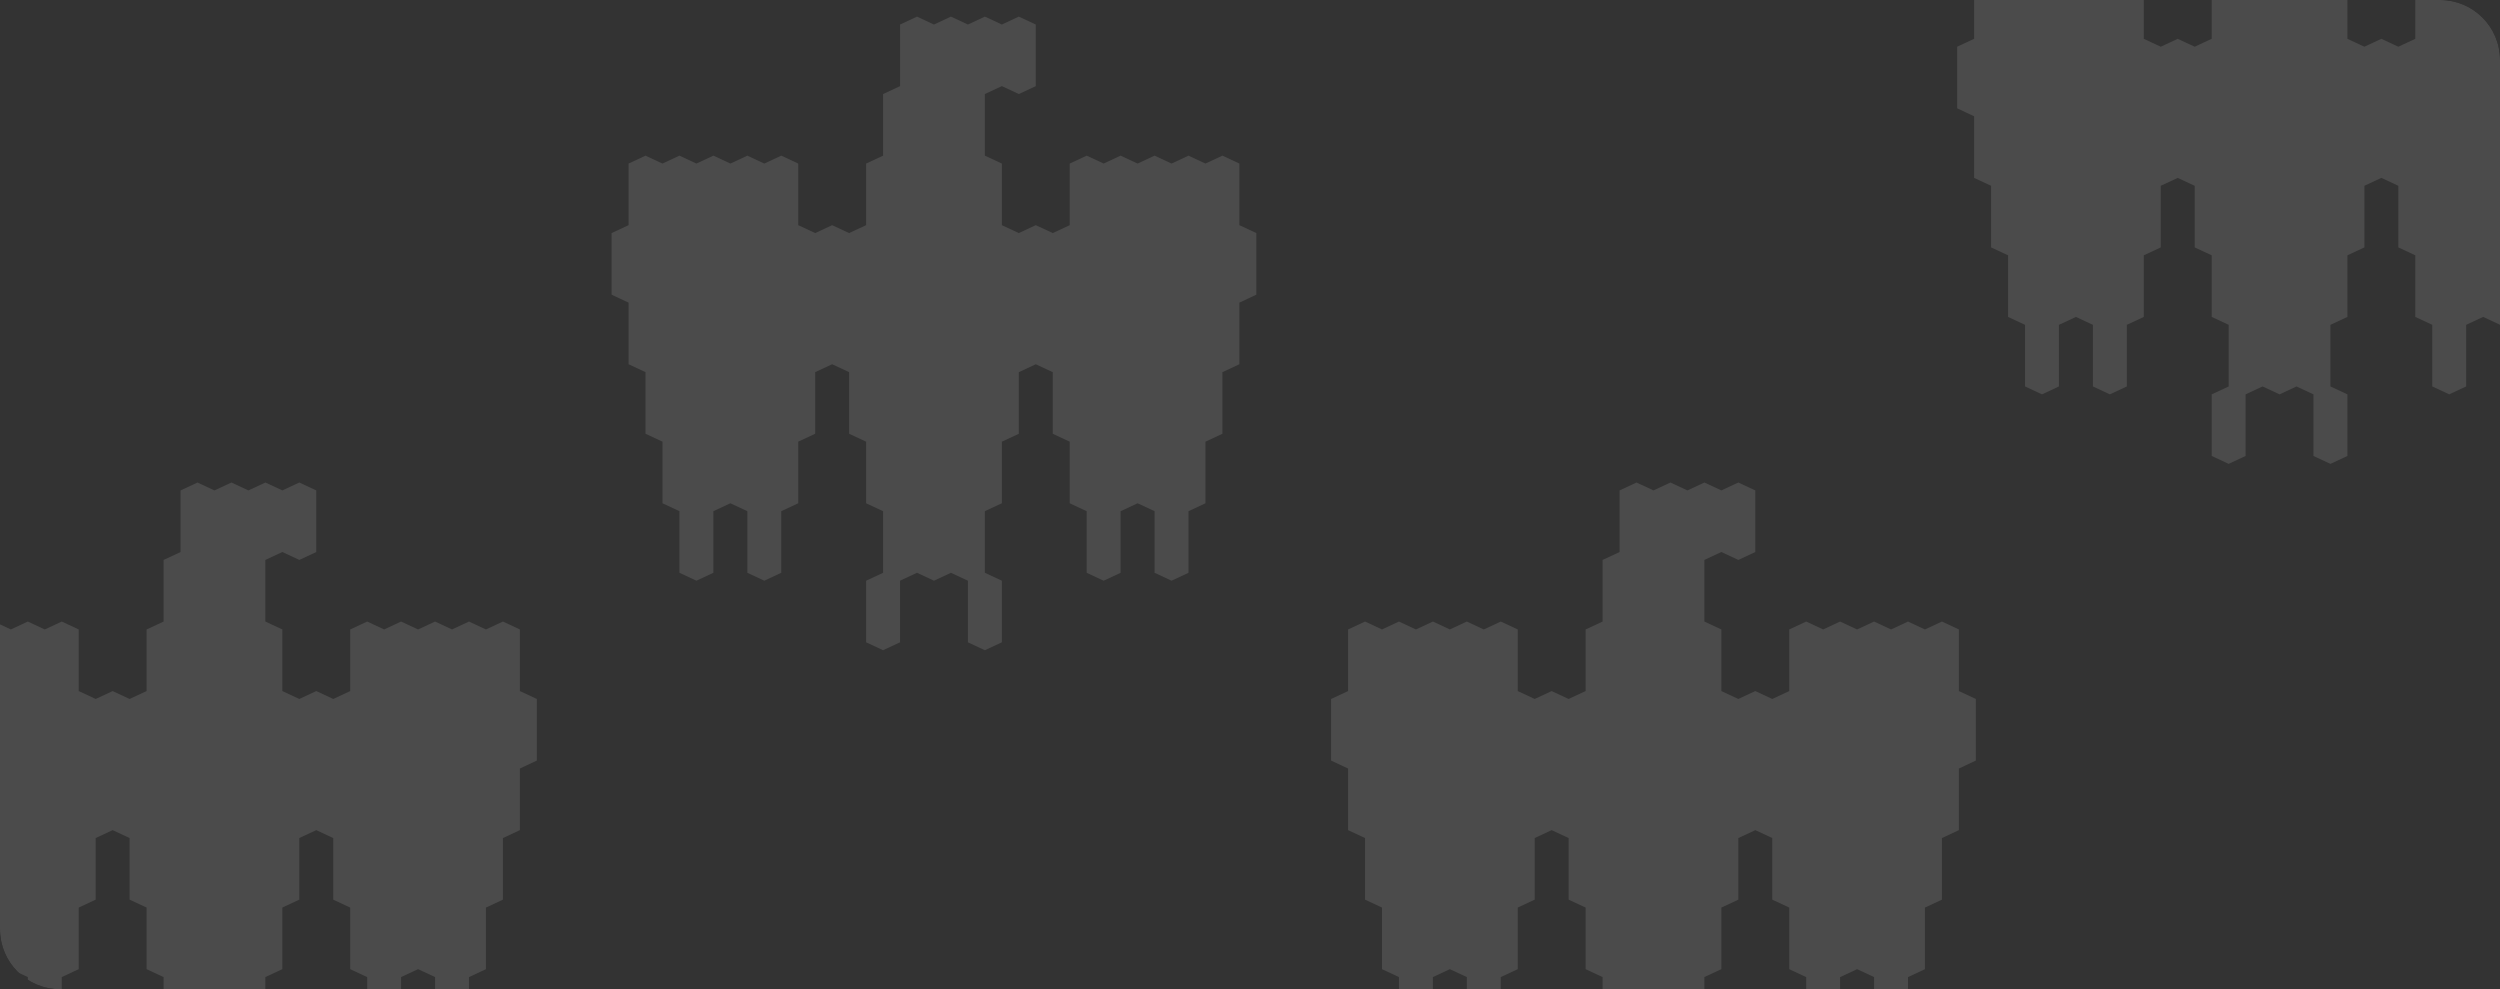 <svg width="417" height="165" viewBox="0 0 417 165" fill="none" xmlns="http://www.w3.org/2000/svg">
<rect x="0" y="0" width="417" height="165" fill="#333333" stroke="none"/>
<g clip-path="url(#clip0_743_28253)">
<g opacity="0.29">
<path d="M86.715 115.269V104.993L83.886 103.673L81.057 104.993L78.227 103.673L75.398 104.993L72.569 103.673L69.739 104.993L66.903 103.673L64.073 104.993L61.244 103.673L58.414 104.993V115.269L55.585 116.588L52.756 115.269L49.926 116.588L47.097 115.269V104.993L44.261 103.673V93.397L47.09 92.078H47.097L49.926 93.397L52.756 92.078V81.802L49.926 80.482L47.097 81.802L44.267 80.482H44.261L41.431 81.802L38.602 80.482L35.772 81.802L32.943 80.482L30.114 81.802V92.078L27.284 93.397V103.673L24.455 104.993V115.269H24.448L21.619 116.588L18.789 115.269L15.96 116.588L13.13 115.269V104.993L10.301 103.673L7.471 104.993L4.642 103.673L1.813 104.993L-1.017 103.673H-1.024L-3.853 104.993L-6.682 103.673L-9.512 104.993L-12.341 103.673L-15.171 104.993V115.269L-18 116.588V126.864L-15.171 128.191V138.467L-12.341 139.786V150.062L-9.512 151.382V161.658L-6.682 162.978V173.253L-3.853 174.573L-1.024 173.253V162.978L1.813 161.658L4.642 162.978V173.253L7.471 174.573L10.301 173.253V162.978L13.13 161.658V151.382L15.96 150.062V139.786L18.789 138.467L21.619 139.786V150.062L24.455 151.382V161.658L27.284 162.978V173.253L24.455 174.573V184.849L27.284 186.169L30.114 184.849V174.573L32.943 173.253L35.772 174.573L38.602 173.253L41.431 174.573V184.849L44.261 186.169L47.097 184.849V174.573L44.261 173.253V162.978L47.09 161.658H47.097V151.382L49.926 150.062V139.786L52.756 138.467L55.585 139.786V150.062L58.414 151.382V161.658L61.244 162.978V173.253L64.073 174.573L66.903 173.253V162.978L69.732 161.658H69.739L72.569 162.978V173.253L75.398 174.573L78.227 173.253V162.978L81.057 161.658V151.382L83.886 150.062V139.786L86.715 138.467V128.191L89.545 126.864V116.588L86.715 115.269Z" fill="white" fill-opacity="0.4"/>
<path d="M206.729 37.558V27.282L203.9 25.962L201.07 27.282L198.241 25.962L195.412 27.282L192.582 25.962L189.753 27.282L186.916 25.962L184.087 27.282L181.258 25.962L178.428 27.282V37.558L175.599 38.877L172.769 37.558L169.94 38.877L167.111 37.558V27.282L164.274 25.962V15.686L167.104 14.367H167.111L169.94 15.686L172.769 14.367V4.091L169.94 2.771L167.111 4.091L164.281 2.771H164.274L161.445 4.091L158.615 2.771L155.786 4.091L152.957 2.771L150.127 4.091V14.367L147.298 15.686V25.962L144.468 27.282V37.558H144.462L141.632 38.877L138.803 37.558L135.973 38.877L133.144 37.558V27.282L130.315 25.962L127.485 27.282L124.656 25.962L121.826 27.282L118.997 25.962H118.99L116.161 27.282L113.331 25.962L110.502 27.282L107.672 25.962L104.843 27.282V37.558L102.014 38.877V49.153L104.843 50.48V60.756L107.672 62.075V72.351L110.502 73.671V83.947L113.331 85.267V95.542L116.161 96.862L118.99 95.542V85.267L121.826 83.947L124.656 85.267V95.542L127.485 96.862L130.315 95.542V85.267L133.144 83.947V73.671L135.973 72.351V62.075L138.803 60.756L141.632 62.075V72.351L144.468 73.671V83.947L147.298 85.267V95.542L144.468 96.862V107.138L147.298 108.458L150.127 107.138V96.862L152.957 95.542L155.786 96.862L158.615 95.542L161.445 96.862V107.138L164.274 108.458L167.111 107.138V96.862L164.274 95.542V85.267L167.104 83.947H167.111V73.671L169.94 72.351V62.075L172.769 60.756L175.599 62.075V72.351L178.428 73.671V83.947L181.258 85.267V95.542L184.087 96.862L186.916 95.542V85.267L189.746 83.947H189.753L192.582 85.267V95.542L195.412 96.862L198.241 95.542V85.267L201.07 83.947V73.671L203.9 72.351V62.075L206.729 60.756V50.48L209.558 49.153V38.877L206.729 37.558Z" fill="white" fill-opacity="0.4"/>
<path d="M326.743 115.269V104.993L323.913 103.673L321.084 104.993L318.255 103.673L315.425 104.993L312.596 103.673L309.766 104.993L306.93 103.673L304.101 104.993L301.271 103.673L298.442 104.993V115.269L295.612 116.588L292.783 115.269L289.954 116.588L287.124 115.269V104.993L284.288 103.673V93.397L287.117 92.078H287.124L289.954 93.397L292.783 92.078V81.802L289.954 80.482L287.124 81.802L284.295 80.482H284.288L281.459 81.802L278.629 80.482L275.8 81.802L272.97 80.482L270.141 81.802V92.078L267.312 93.397V103.673L264.482 104.993V115.269H264.475L261.646 116.588L258.816 115.269L255.987 116.588L253.158 115.269V104.993L250.328 103.673L247.499 104.993L244.669 103.673L241.84 104.993L239.011 103.673H239.004L236.174 104.993L233.345 103.673L230.516 104.993L227.686 103.673L224.857 104.993V115.269L222.027 116.588V126.864L224.857 128.191V138.467L227.686 139.786V150.062L230.516 151.382V161.658L233.345 162.978V173.253L236.174 174.573L239.004 173.253V162.978L241.84 161.658L244.669 162.978V173.253L247.499 174.573L250.328 173.253V162.978L253.158 161.658V151.382L255.987 150.062V139.786L258.816 138.467L261.646 139.786V150.062L264.482 151.382V161.658L267.312 162.978V173.253L264.482 174.573V184.849L267.312 186.169L270.141 184.849V174.573L272.97 173.253L275.8 174.573L278.629 173.253L281.459 174.573V184.849L284.288 186.169L287.124 184.849V174.573L284.288 173.253V162.978L287.117 161.658H287.124V151.382L289.954 150.062V139.786L292.783 138.467L295.612 139.786V150.062L298.442 151.382V161.658L301.271 162.978V173.253L304.101 174.573L306.93 173.253V162.978L309.759 161.658H309.766L312.596 162.978V173.253L315.425 174.573L318.255 173.253V162.978L321.084 161.658V151.382L323.913 150.062V139.786L326.743 138.467V128.191L329.572 126.864V116.588L326.743 115.269Z" fill="white" fill-opacity="0.4"/>
<path d="M431.171 6.473V-3.802L428.341 -5.122L425.512 -3.802L422.682 -5.122L419.853 -3.802L417.024 -5.122L414.194 -3.802L411.358 -5.122L408.528 -3.802L405.699 -5.122L402.87 -3.802V6.473L400.04 7.793L397.211 6.473L394.381 7.793L391.552 6.473V-3.802L388.716 -5.122V-15.398L391.545 -16.718H391.552L394.381 -15.398L397.211 -16.718V-26.993L394.381 -28.313L391.552 -26.993L388.723 -28.313H388.716L385.886 -26.993L383.057 -28.313L380.228 -26.993L377.398 -28.313L374.569 -26.993V-16.718L371.739 -15.398V-5.122L368.91 -3.802V6.473H368.903L366.074 7.793L363.244 6.473L360.415 7.793L357.585 6.473V-3.802L354.756 -5.122L351.927 -3.802L349.097 -5.122L346.268 -3.802L343.438 -5.122H343.431L340.602 -3.802L337.773 -5.122L334.943 -3.802L332.114 -5.122L329.284 -3.802V6.473L326.455 7.793V18.069L329.284 19.396V29.671L332.114 30.991V41.267L334.943 42.587V52.862L337.773 54.182V64.458L340.602 65.778L343.431 64.458V54.182L346.268 52.862L349.097 54.182V64.458L351.927 65.778L354.756 64.458V54.182L357.585 52.862V42.587L360.415 41.267V30.991L363.244 29.671L366.074 30.991V41.267L368.91 42.587V52.862L371.739 54.182V64.458L368.91 65.778V76.054L371.739 77.374L374.569 76.054V65.778L377.398 64.458L380.228 65.778L383.057 64.458L385.886 65.778V76.054L388.716 77.374L391.552 76.054V65.778L388.716 64.458V54.182L391.545 52.862H391.552V42.587L394.381 41.267V30.991L397.211 29.671L400.04 30.991V41.267L402.87 42.587V52.862L405.699 54.182V64.458L408.528 65.778L411.358 64.458V54.182L414.187 52.862H414.194L417.024 54.182V64.458L419.853 65.778L422.682 64.458V54.182L425.512 52.862V42.587L428.341 41.267V30.991L431.171 29.671V19.396L434 18.069V7.793L431.171 6.473Z" fill="white" fill-opacity="0.4"/>
</g>
</g>
<defs>
<clipPath id="clip0_743_28253">
<path d="M0 10C0 4.477 4.477 0 10 0H407C412.523 0 417 4.477 417 10V155C417 160.523 412.523 165 407 165H10C4.477 165 0 160.523 0 155V10Z" fill="white"/>
</clipPath>
</defs>
</svg>
